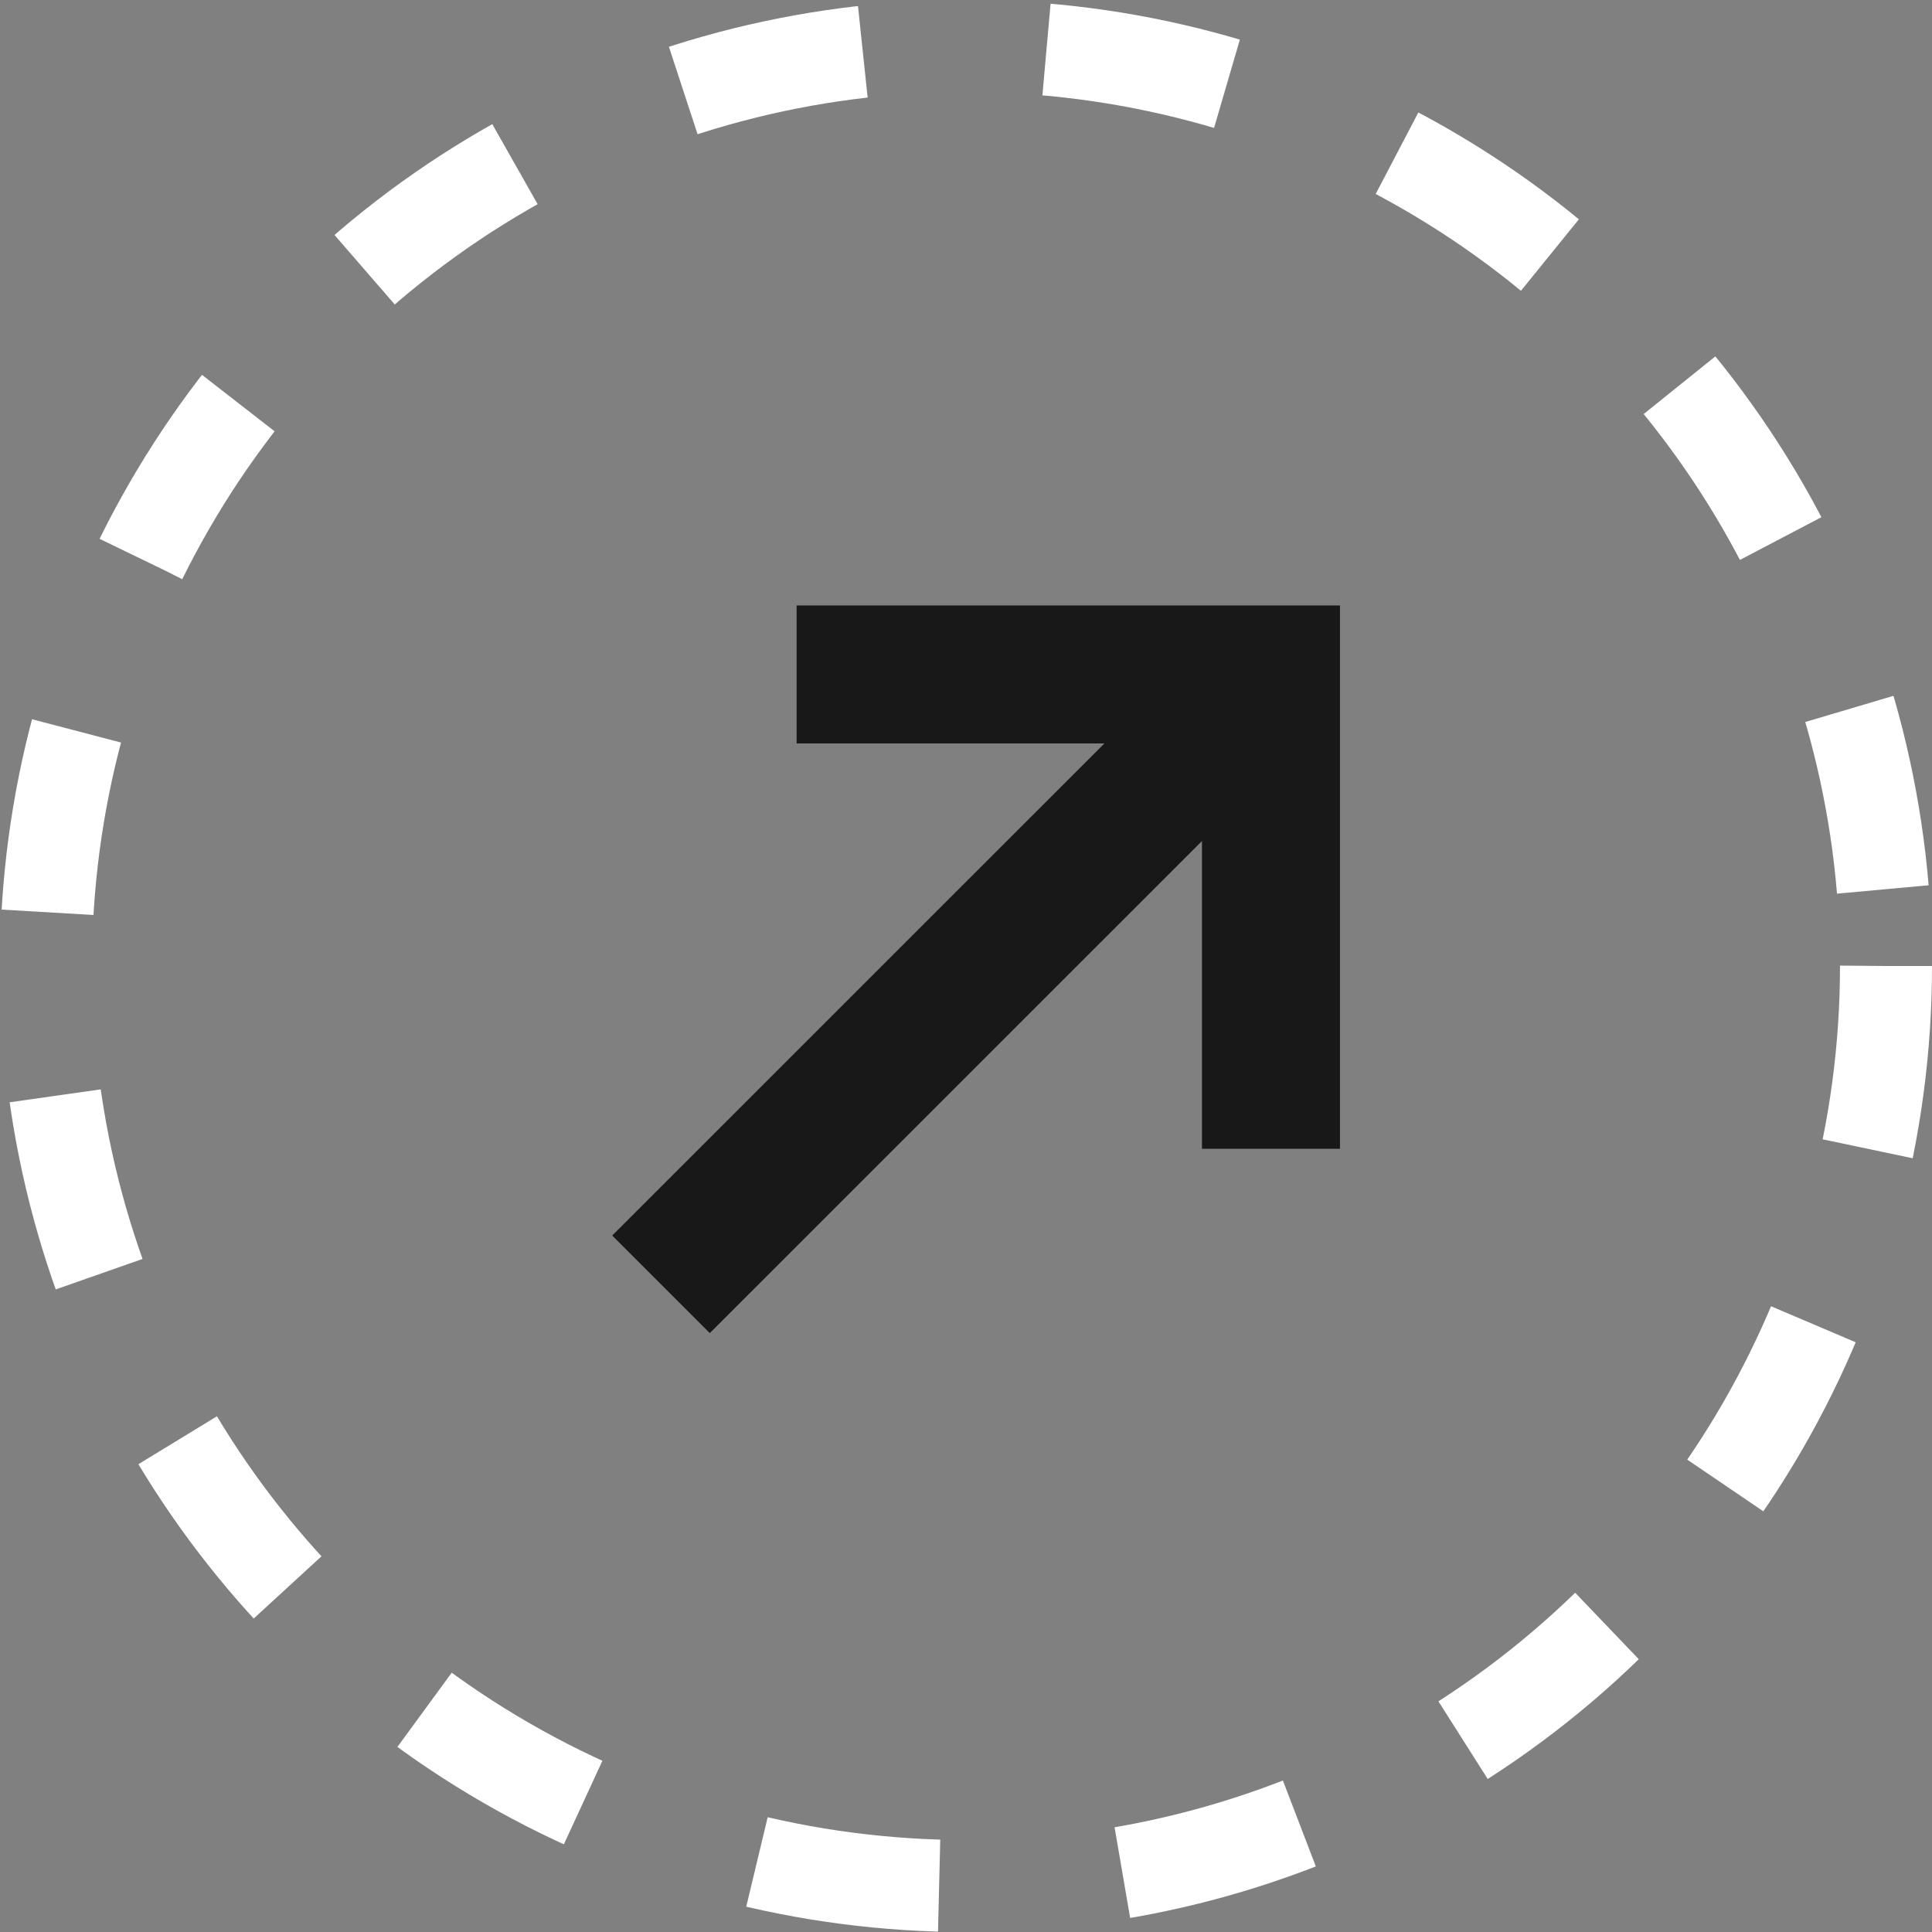 <svg xmlns="http://www.w3.org/2000/svg" width="21" height="21" fill="none" viewBox="0 0 21 21"><rect x="0" y="0" width="21" height="21" fill="#808080" stroke="none"/><circle cx="10.5" cy="10.5" r="10" stroke="#fff" stroke-dasharray="2 2"/><path stroke="#181818" stroke-width="1.5" d="M8.659 7.331h5.156v5.156m-6.63 1.473 6.63-6.629"/></svg>